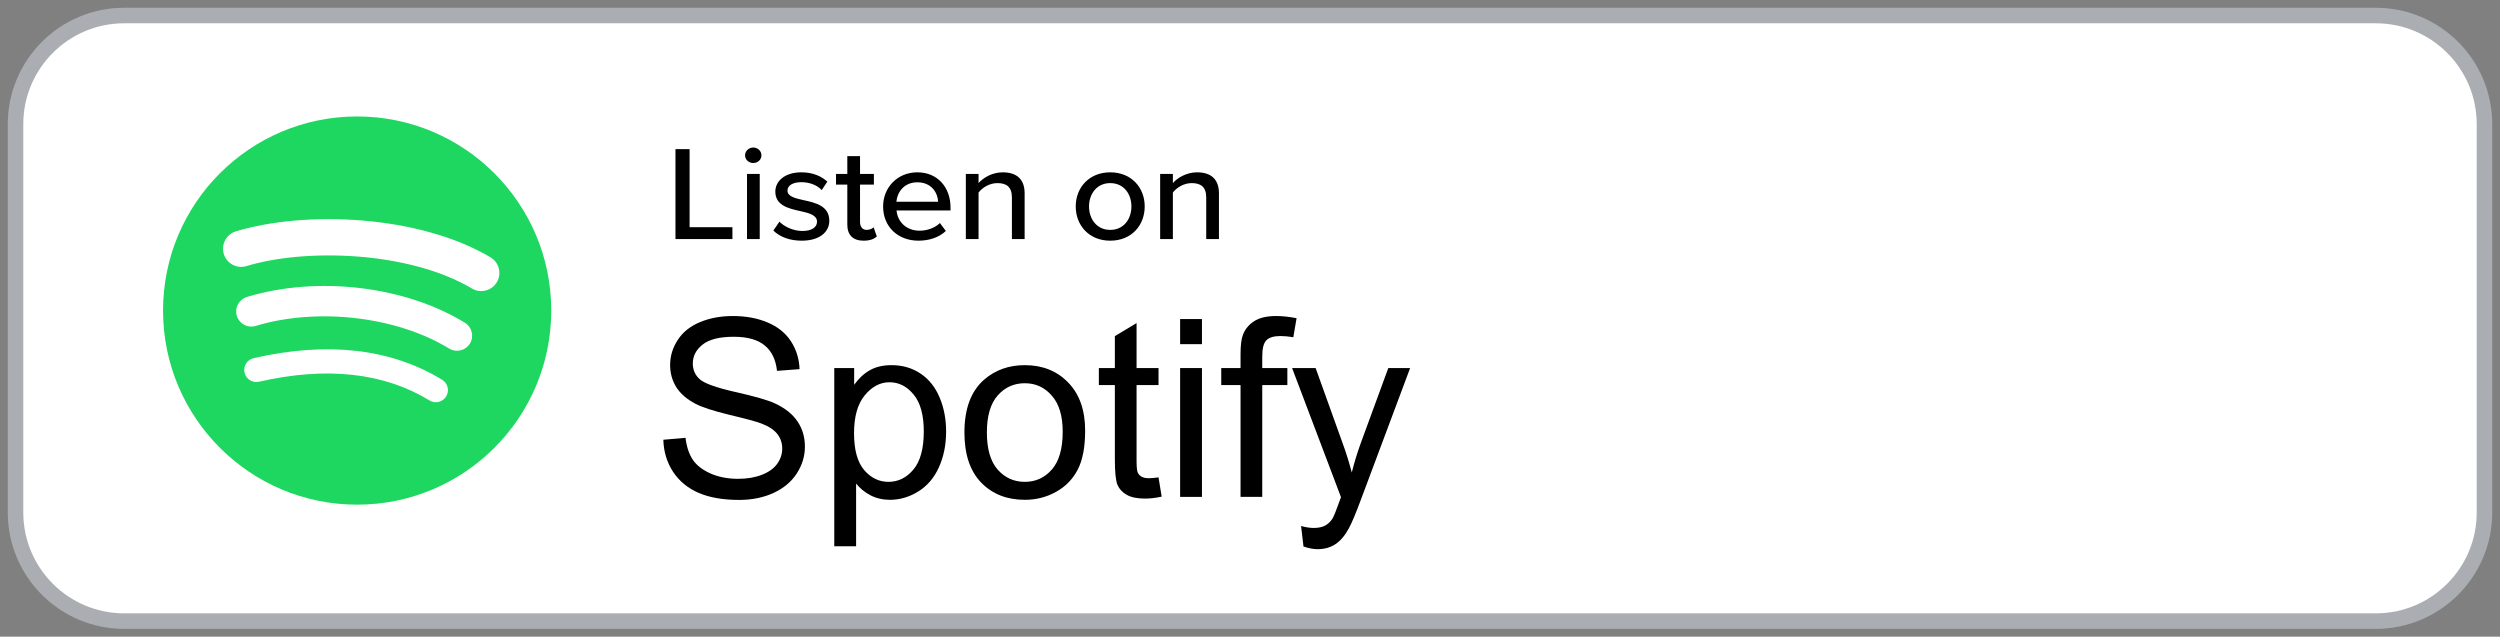 <svg width="161" height="41" viewBox="0 0 161 41" fill="none" xmlns="http://www.w3.org/2000/svg">
<rect x="0" y="0" width="161" height="41" fill="#808080" stroke="none"/>
<path d="M153 1H8C4.134 1 1 4.134 1 8V33C1 36.866 4.134 40 8 40H153C156.866 40 160 36.866 160 33V8C160 4.134 156.866 1 153 1Z" fill="white" stroke="#AAADB1"/>
<path d="M43.5 15.396V9.604H44.41V14.632H47.168V15.396H43.5ZM48.509 10.499C48.227 10.499 47.981 10.281 47.981 10.004C47.981 9.726 48.227 9.5 48.509 9.5C48.8 9.5 49.037 9.726 49.037 10.004C49.037 10.281 48.8 10.499 48.509 10.499ZM48.108 15.396V11.202H48.927V15.396H48.108ZM49.804 14.849L50.195 14.276C50.496 14.588 51.078 14.875 51.67 14.875C52.289 14.875 52.616 14.632 52.616 14.276C52.616 13.859 52.116 13.72 51.551 13.598C50.805 13.433 49.931 13.242 49.931 12.339C49.931 11.671 50.532 11.098 51.606 11.098C52.361 11.098 52.908 11.358 53.281 11.697L52.917 12.244C52.662 11.949 52.17 11.732 51.615 11.732C51.06 11.732 50.714 11.94 50.714 12.279C50.714 12.643 51.187 12.765 51.733 12.886C52.498 13.051 53.408 13.251 53.408 14.215C53.408 14.936 52.789 15.5 51.633 15.5C50.896 15.5 50.25 15.283 49.804 14.849ZM55.614 15.5C54.922 15.5 54.567 15.127 54.567 14.467V11.888H53.839V11.202H54.567V10.056H55.386V11.202H56.278V11.888H55.386V14.293C55.386 14.588 55.532 14.805 55.814 14.805C56.005 14.805 56.178 14.727 56.26 14.64L56.469 15.231C56.296 15.387 56.041 15.5 55.614 15.5ZM56.872 13.294C56.872 12.079 57.792 11.098 59.075 11.098C60.395 11.098 61.214 12.079 61.214 13.364V13.555H57.737C57.801 14.267 58.347 14.857 59.23 14.857C59.694 14.857 60.204 14.684 60.531 14.363L60.913 14.875C60.477 15.283 59.858 15.5 59.148 15.5C57.837 15.5 56.872 14.614 56.872 13.294ZM59.075 11.74C58.192 11.74 57.773 12.418 57.728 12.991H60.413C60.395 12.435 60.003 11.74 59.075 11.74ZM65.167 15.396V12.713C65.167 12.018 64.794 11.792 64.229 11.792C63.72 11.792 63.255 12.088 63.019 12.4V15.396H62.2V11.202H63.019V11.792C63.31 11.454 63.892 11.098 64.575 11.098C65.504 11.098 65.986 11.567 65.986 12.452V15.396H65.167ZM71.498 15.5C70.133 15.5 69.277 14.51 69.277 13.294C69.277 12.088 70.133 11.098 71.498 11.098C72.872 11.098 73.719 12.088 73.719 13.294C73.719 14.51 72.872 15.5 71.498 15.5ZM71.498 14.805C72.381 14.805 72.863 14.093 72.863 13.294C72.863 12.504 72.381 11.792 71.498 11.792C70.624 11.792 70.133 12.504 70.133 13.294C70.133 14.093 70.624 14.805 71.498 14.805ZM77.681 15.396V12.713C77.681 12.018 77.308 11.792 76.743 11.792C76.234 11.792 75.769 12.088 75.533 12.4V15.396H74.714V11.202H75.533V11.792C75.824 11.454 76.407 11.098 77.089 11.098C78.018 11.098 78.5 11.567 78.5 12.452V15.396H77.681Z" fill="black"/>
<path fill-rule="evenodd" clip-rule="evenodd" d="M30.394 18.581C26.365 16.189 19.719 15.969 15.872 17.136C15.254 17.323 14.601 16.975 14.414 16.357C14.227 15.739 14.575 15.086 15.193 14.899C19.609 13.558 26.949 13.817 31.588 16.571C32.143 16.901 32.325 17.618 31.996 18.173C31.666 18.728 30.948 18.911 30.394 18.581ZM30.262 22.126C29.98 22.584 29.38 22.728 28.922 22.447C25.562 20.382 20.44 19.784 16.466 20.99C15.95 21.146 15.406 20.855 15.25 20.341C15.094 19.825 15.385 19.282 15.9 19.125C20.439 17.748 26.083 18.415 29.942 20.786C30.4 21.068 30.544 21.668 30.262 22.126ZM28.733 25.529C28.508 25.898 28.029 26.013 27.661 25.789C24.726 23.995 21.032 23.59 16.68 24.583C16.261 24.68 15.843 24.417 15.748 23.997C15.652 23.578 15.913 23.16 16.334 23.065C21.095 21.976 25.179 22.445 28.474 24.458C28.841 24.682 28.957 25.162 28.733 25.529ZM23 7.5C16.097 7.5 10.5 13.096 10.5 20C10.5 26.904 16.097 32.5 23 32.5C29.904 32.5 35.5 26.904 35.5 20C35.5 13.096 29.904 7.5 23 7.5Z" fill="#1ED760"/>
<path d="M83.945 35.195L83.789 33.875C84.096 33.958 84.365 34 84.594 34C84.906 34 85.156 33.948 85.344 33.844C85.531 33.74 85.685 33.594 85.805 33.406C85.893 33.266 86.037 32.917 86.234 32.359C86.26 32.281 86.302 32.167 86.359 32.016L83.211 23.703H84.727L86.453 28.508C86.677 29.117 86.878 29.758 87.055 30.43C87.216 29.784 87.409 29.154 87.633 28.539L89.406 23.703H90.812L87.656 32.141C87.318 33.052 87.055 33.68 86.867 34.023C86.617 34.487 86.331 34.825 86.008 35.039C85.685 35.258 85.299 35.367 84.852 35.367C84.581 35.367 84.279 35.31 83.945 35.195Z" fill="black"/>
<path d="M79.891 32V24.797H78.648V23.703H79.891V22.82C79.891 22.263 79.94 21.849 80.039 21.578C80.174 21.213 80.412 20.919 80.75 20.695C81.094 20.466 81.573 20.352 82.188 20.352C82.583 20.352 83.021 20.398 83.5 20.492L83.289 21.719C82.997 21.667 82.721 21.641 82.461 21.641C82.034 21.641 81.732 21.732 81.555 21.914C81.378 22.096 81.289 22.438 81.289 22.938V23.703H82.906V24.797H81.289V32H79.891Z" fill="black"/>
<path d="M76 22.164V20.547H77.406V22.164H76ZM76 32V23.703H77.406V32H76Z" fill="black"/>
<path d="M74.609 30.742L74.812 31.984C74.417 32.068 74.062 32.109 73.75 32.109C73.24 32.109 72.844 32.029 72.562 31.867C72.281 31.706 72.083 31.495 71.969 31.234C71.854 30.969 71.797 30.414 71.797 29.57V24.797H70.766V23.703H71.797V21.648L73.195 20.805V23.703H74.609V24.797H73.195V29.648C73.195 30.049 73.219 30.307 73.266 30.422C73.318 30.537 73.398 30.628 73.508 30.695C73.622 30.763 73.784 30.797 73.992 30.797C74.148 30.797 74.354 30.779 74.609 30.742Z" fill="black"/>
<path d="M62.109 27.852C62.109 26.315 62.536 25.177 63.391 24.438C64.104 23.823 64.974 23.516 66 23.516C67.141 23.516 68.073 23.891 68.797 24.641C69.521 25.385 69.883 26.417 69.883 27.734C69.883 28.802 69.721 29.643 69.398 30.258C69.081 30.867 68.615 31.341 68 31.68C67.391 32.018 66.724 32.188 66 32.188C64.838 32.188 63.898 31.815 63.18 31.07C62.466 30.326 62.109 29.253 62.109 27.852ZM63.555 27.852C63.555 28.914 63.786 29.711 64.25 30.242C64.713 30.768 65.297 31.031 66 31.031C66.698 31.031 67.279 30.766 67.742 30.234C68.206 29.703 68.438 28.893 68.438 27.805C68.438 26.779 68.203 26.003 67.734 25.477C67.271 24.945 66.693 24.68 66 24.68C65.297 24.68 64.713 24.943 64.25 25.469C63.786 25.995 63.555 26.789 63.555 27.852Z" fill="black"/>
<path d="M53.727 35.18V23.703H55.008V24.781C55.31 24.359 55.651 24.044 56.031 23.836C56.411 23.622 56.872 23.516 57.414 23.516C58.122 23.516 58.747 23.698 59.289 24.062C59.831 24.427 60.24 24.943 60.516 25.609C60.792 26.271 60.93 26.997 60.93 27.789C60.93 28.638 60.776 29.404 60.469 30.086C60.167 30.763 59.724 31.284 59.141 31.648C58.562 32.008 57.953 32.188 57.312 32.188C56.844 32.188 56.422 32.089 56.047 31.891C55.677 31.693 55.372 31.443 55.133 31.141V35.18H53.727ZM55 27.898C55 28.966 55.216 29.755 55.648 30.266C56.081 30.776 56.604 31.031 57.219 31.031C57.844 31.031 58.378 30.768 58.82 30.242C59.268 29.711 59.492 28.891 59.492 27.781C59.492 26.724 59.273 25.932 58.836 25.406C58.404 24.88 57.885 24.617 57.281 24.617C56.682 24.617 56.151 24.898 55.688 25.461C55.229 26.018 55 26.831 55 27.898Z" fill="black"/>
<path d="M42.719 28.32L44.148 28.195C44.216 28.768 44.372 29.24 44.617 29.609C44.867 29.974 45.253 30.271 45.773 30.5C46.294 30.724 46.88 30.836 47.531 30.836C48.109 30.836 48.62 30.75 49.062 30.578C49.505 30.406 49.833 30.172 50.047 29.875C50.266 29.573 50.375 29.245 50.375 28.891C50.375 28.531 50.271 28.219 50.062 27.953C49.854 27.682 49.51 27.456 49.031 27.273C48.724 27.154 48.044 26.969 46.992 26.719C45.94 26.463 45.203 26.224 44.781 26C44.234 25.713 43.825 25.359 43.555 24.938C43.289 24.51 43.156 24.034 43.156 23.508C43.156 22.93 43.32 22.391 43.648 21.891C43.977 21.385 44.456 21.003 45.086 20.742C45.716 20.482 46.417 20.352 47.188 20.352C48.036 20.352 48.784 20.49 49.43 20.766C50.081 21.037 50.581 21.438 50.93 21.969C51.279 22.5 51.466 23.102 51.492 23.773L50.039 23.883C49.961 23.159 49.695 22.612 49.242 22.242C48.794 21.872 48.13 21.688 47.25 21.688C46.333 21.688 45.664 21.857 45.242 22.195C44.825 22.529 44.617 22.932 44.617 23.406C44.617 23.818 44.766 24.156 45.062 24.422C45.354 24.688 46.115 24.961 47.344 25.242C48.578 25.518 49.425 25.76 49.883 25.969C50.55 26.276 51.042 26.667 51.359 27.141C51.677 27.609 51.836 28.151 51.836 28.766C51.836 29.375 51.661 29.951 51.312 30.492C50.964 31.029 50.461 31.448 49.805 31.75C49.154 32.047 48.419 32.195 47.602 32.195C46.565 32.195 45.695 32.044 44.992 31.742C44.294 31.44 43.745 30.987 43.344 30.383C42.948 29.773 42.74 29.086 42.719 28.32Z" fill="black"/>
</svg>
